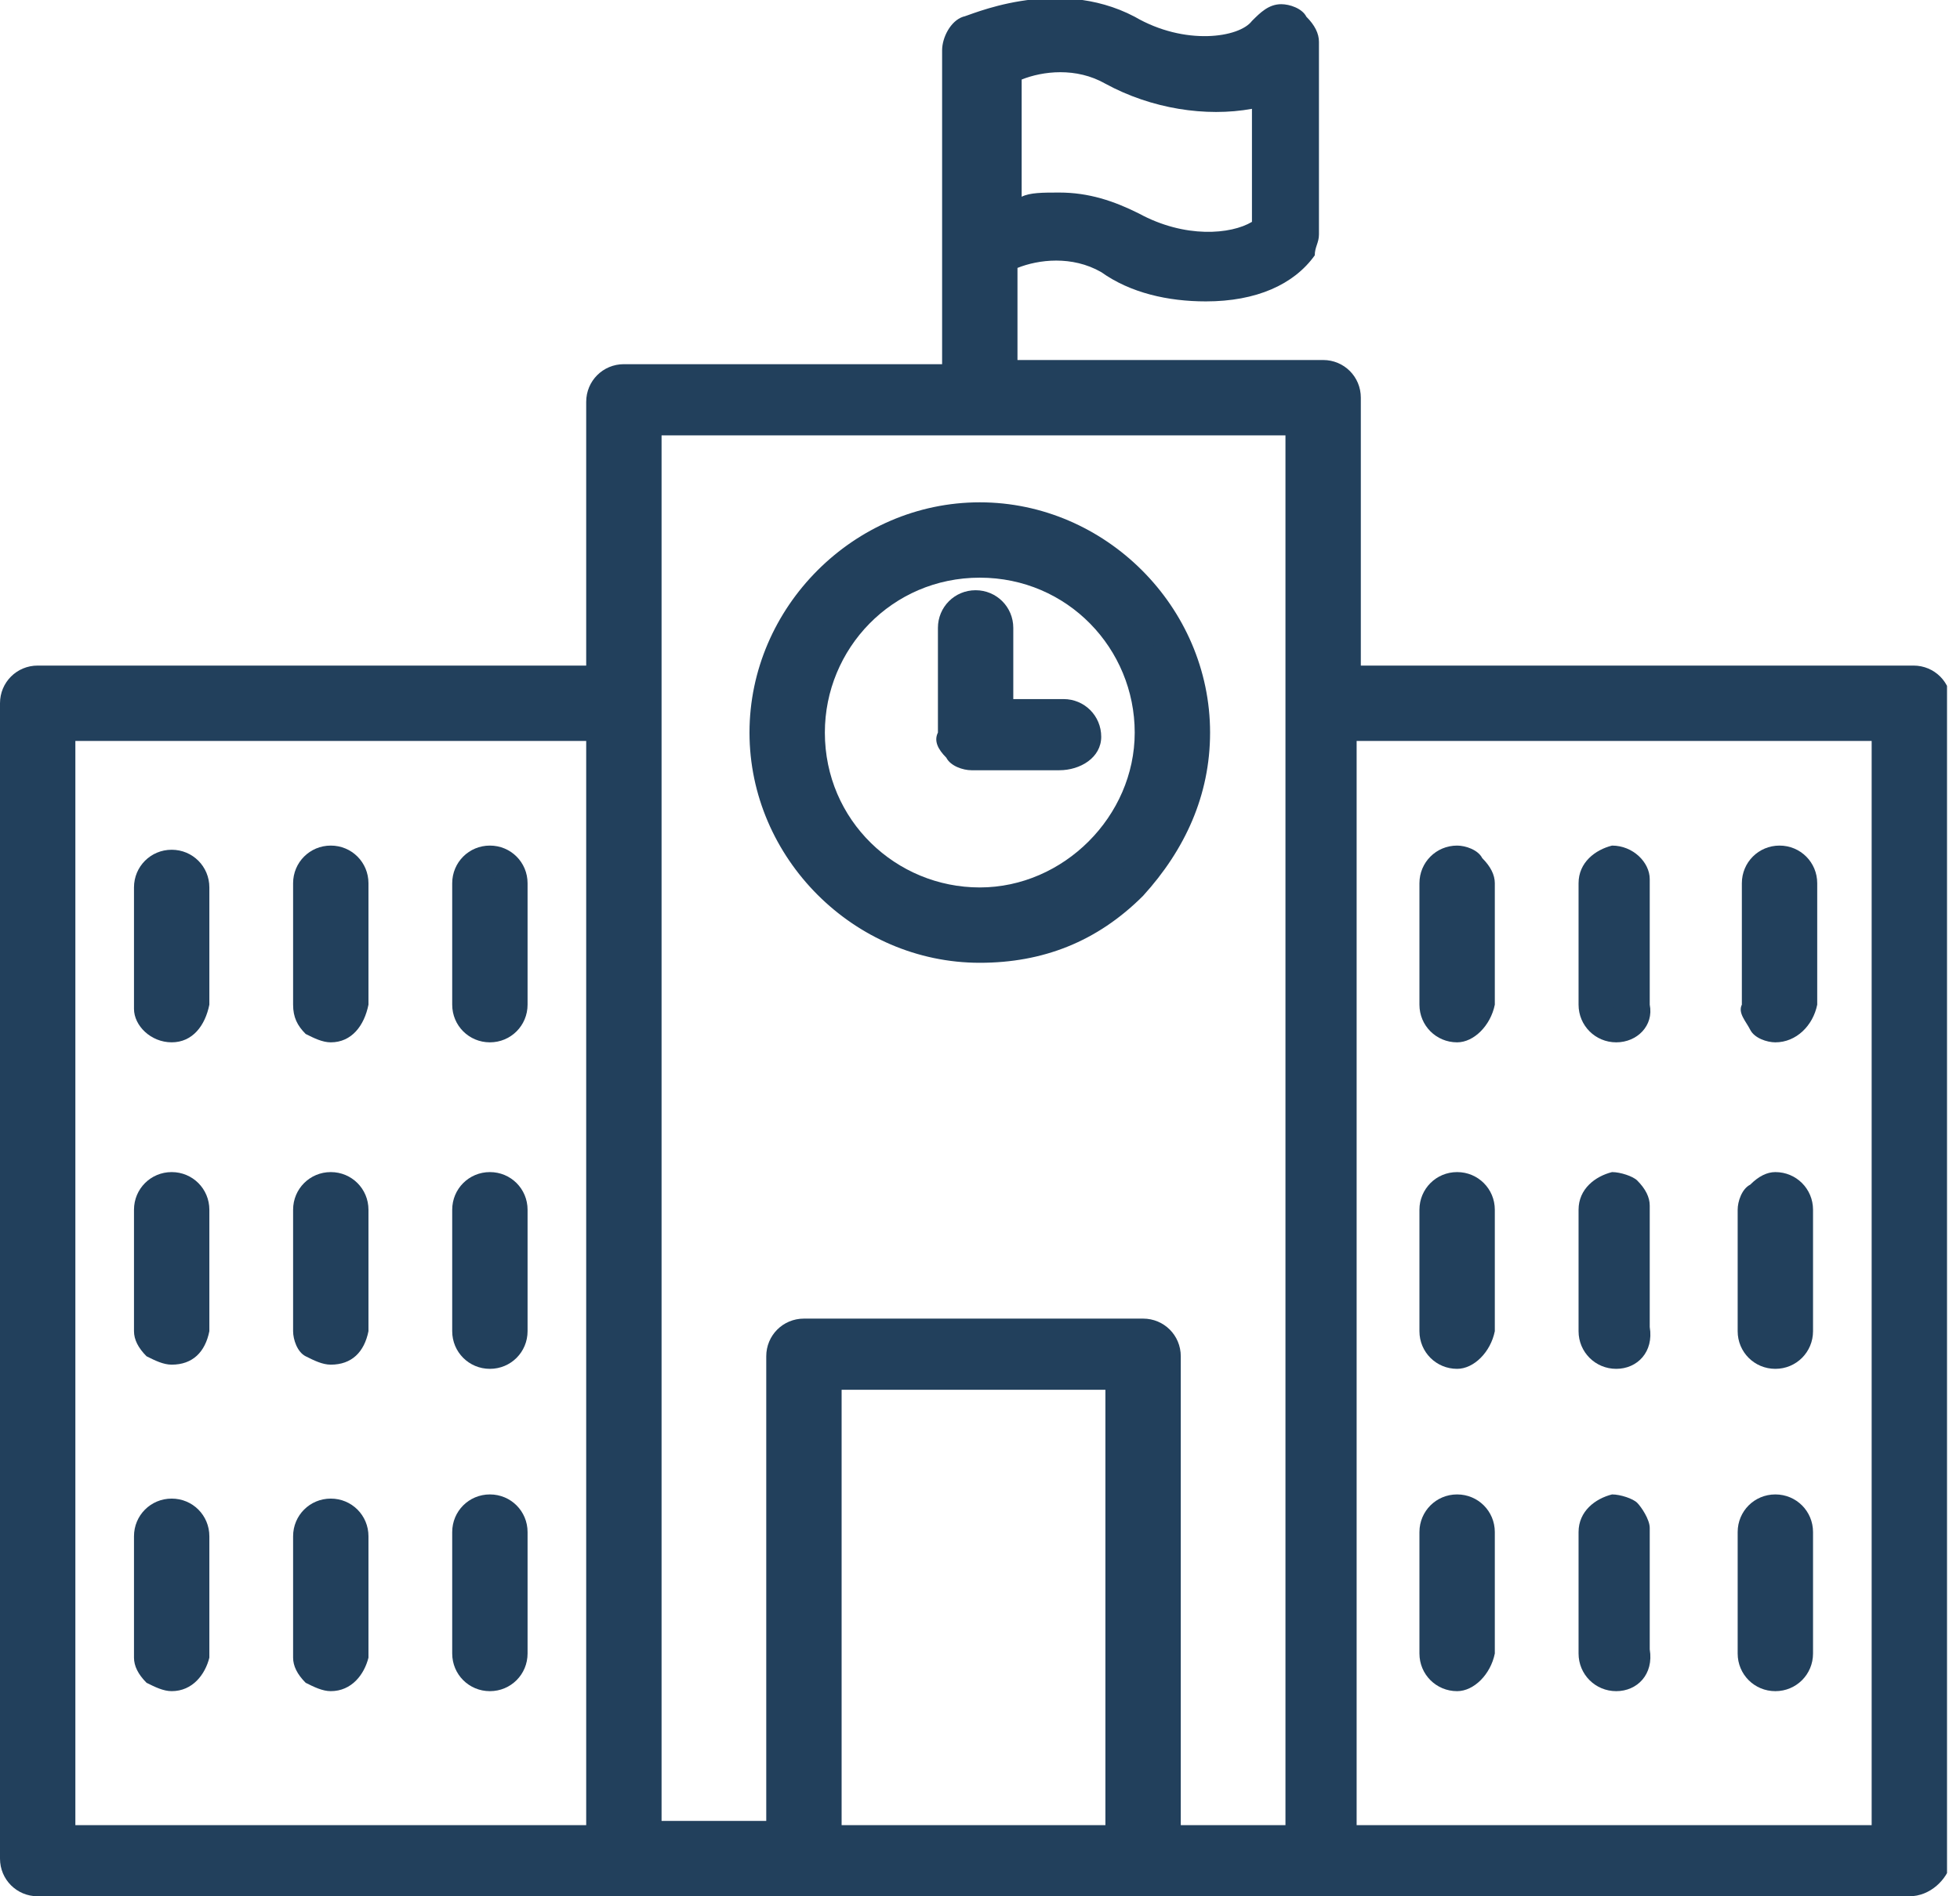 <svg width="124" height="120" viewBox="0 0 124 120" fill="none" xmlns="http://www.w3.org/2000/svg">
<g clip-path="url(#clip0)">
<path d="M61.986 60.133C69.403 60.133 75.496 54.04 75.496 46.623C75.496 39.206 69.403 33.113 61.986 33.113C54.569 33.113 48.476 39.206 48.476 46.623C48.476 54.04 54.569 60.133 61.986 60.133ZM61.986 35.762C68.079 35.762 72.847 40.53 72.847 46.623C72.847 52.715 68.079 57.484 61.986 57.484C55.894 57.484 51.125 52.715 51.125 46.623C51.125 40.53 55.894 35.762 61.986 35.762Z" fill="#22405C"/>
<path d="M61.986 60.927C54.039 60.927 47.417 54.305 47.417 46.358C47.417 38.411 54.039 31.788 61.986 31.788C69.933 31.788 76.556 38.411 76.556 46.358C76.556 50.331 74.967 53.775 72.318 56.689C69.404 59.603 65.96 60.927 61.986 60.927ZM61.986 59.073C65.43 59.073 68.609 57.748 70.728 55.364C73.112 52.98 74.437 49.801 74.437 46.623C74.437 39.735 68.874 34.172 61.986 34.172C55.099 34.172 49.536 39.735 49.536 46.623C49.536 53.51 55.099 59.073 61.986 59.073ZM61.986 58.278C55.364 58.278 50.066 52.98 50.066 46.358C50.066 39.735 55.364 34.437 61.986 34.437C68.609 34.437 73.907 39.735 73.907 46.358C73.907 52.98 68.609 58.278 61.986 58.278ZM61.986 36.556C56.424 36.556 52.185 41.06 52.185 46.358C52.185 51.92 56.688 56.159 61.986 56.159C67.284 56.159 71.788 51.656 71.788 46.358C71.788 41.06 67.549 36.556 61.986 36.556Z" fill="#22405C"/>
<path d="M61.457 47.947H67.02C67.815 47.947 68.345 47.417 68.345 46.623C68.345 45.828 67.815 45.298 67.02 45.298H62.782V39.735C62.782 38.94 62.252 38.411 61.457 38.411C60.663 38.411 60.133 38.94 60.133 39.735V46.623C60.133 47.152 60.928 47.947 61.457 47.947Z" fill="#22405C"/>
<path d="M67.02 48.742H61.457C60.927 48.742 60.133 48.477 59.868 47.947C59.338 47.417 59.073 46.888 59.338 46.358V39.735C59.338 38.411 60.397 37.351 61.722 37.351C63.046 37.351 64.106 38.411 64.106 39.735V44.239H67.285C68.609 44.239 69.669 45.298 69.669 46.623C69.669 47.947 68.344 48.742 67.02 48.742ZM61.457 39.205C61.192 39.205 61.192 39.47 61.192 39.47V46.358C61.192 46.623 61.457 46.623 61.457 46.623V47.682V46.623H67.02C67.285 46.623 67.285 46.358 67.285 46.358C67.285 46.093 67.02 46.093 67.02 46.093H61.722V39.735C61.987 39.47 61.722 39.205 61.457 39.205Z" fill="#22405C"/>
<path d="M120.794 43.179H85.033V25.431C85.033 24.636 84.503 24.106 83.708 24.106H63.311V16.424C64.635 15.894 67.814 15.364 70.198 16.689C72.053 17.749 74.172 18.278 76.556 18.278C79.205 18.278 81.324 17.484 82.384 15.629C82.649 15.364 82.649 15.1 82.649 14.835V2.914C82.649 2.119 82.119 1.59 81.324 1.59C80.794 1.59 80.529 1.855 80.265 2.119C79.205 3.709 75.231 4.239 71.523 2.119C67.02 -0.265 61.722 1.855 61.457 2.119C60.927 2.384 60.662 2.649 60.662 3.179V23.841H39.47C38.675 23.841 38.145 24.371 38.145 25.166V42.914H2.384C1.589 42.914 1.059 43.444 1.059 44.239V117.616C1.059 118.411 1.589 118.941 2.384 118.941H120.794C121.589 118.941 122.119 118.411 122.119 117.616V44.504C122.119 43.709 121.589 43.179 120.794 43.179ZM63.311 4.239C64.635 3.709 67.814 3.179 70.198 4.504C73.377 6.358 77.351 6.623 80 5.563V14.57C78.675 15.894 74.702 16.159 71.523 14.305C69.933 13.51 68.344 13.245 66.755 13.245C65.695 13.245 64.371 13.51 63.311 13.775V4.239ZM3.708 45.828H38.145V116.292H3.708V45.828ZM40.794 44.504V26.755H82.384V116.557H73.642V85.828C73.642 85.033 73.112 84.504 72.318 84.504H50.861C50.066 84.504 49.536 85.033 49.536 85.828V116.557H40.794V44.504ZM52.185 116.292V87.153H70.993V116.557H52.185V116.292ZM119.47 116.292H85.033V45.828H119.47V116.292Z" fill="#22405C"/>
<path d="M120.795 120H2.384C1.06 120 0 118.94 0 117.616V44.503C0 43.179 1.06 42.119 2.384 42.119H37.086V25.43C37.086 24.106 38.146 23.046 39.47 23.046H59.603V3.179C59.603 2.384 60.133 1.325 60.927 1.06C61.192 1.06 66.755 -1.589 71.788 1.06C74.967 2.914 78.411 2.384 79.205 1.325C79.735 0.795 80.265 0.265 81.06 0.265C81.589 0.265 82.384 0.53 82.649 1.06C83.179 1.589 83.444 2.119 83.444 2.649V14.835C83.444 15.364 83.179 15.629 83.179 16.159C81.854 18.013 79.47 19.073 76.291 19.073C73.907 19.073 71.523 18.543 69.669 17.219C67.815 16.159 65.695 16.424 64.371 16.954V22.782H83.709C85.033 22.782 86.093 23.841 86.093 25.166V42.119H121.06C122.384 42.119 123.444 43.179 123.444 44.503V117.881C123.179 118.94 122.119 120 120.795 120ZM2.384 44.239C2.119 44.239 2.119 44.503 2.119 44.503V117.881C2.119 118.146 2.384 118.146 2.384 118.146H120.795C121.06 118.146 121.06 117.881 121.06 117.881V44.503C121.06 44.239 120.795 44.239 120.795 44.239H83.974V25.43C83.974 25.166 83.709 25.166 83.709 25.166H62.517V15.629L63.311 15.364C64.901 14.835 68.079 14.305 70.993 15.629C72.848 16.689 74.702 17.219 76.821 17.219C79.205 17.219 81.06 16.424 81.854 15.099V2.649V2.384C81.854 2.384 81.854 2.384 81.589 2.384C81.589 2.384 81.325 2.384 81.325 2.649C79.735 5.033 75.232 5.033 71.258 2.914C67.285 0.795 62.252 2.914 62.252 2.914L61.987 3.179V24.901H39.735C39.47 24.901 39.47 25.166 39.47 25.166V43.974H2.384V44.239ZM120.53 117.351H83.974V44.768H120.53V117.351ZM85.828 115.497H118.411V46.888H85.828V115.497ZM72.053 117.351H51.391V86.093H72.053V117.351ZM53.245 115.497H69.934V87.947H53.245V115.497ZM39.205 117.351H2.649V44.768H39.205V117.351ZM4.768 115.497H37.086V46.888H4.768V115.497ZM83.179 117.351H72.583V85.563C72.583 85.298 72.318 85.298 72.318 85.298H50.861C50.596 85.298 50.596 85.563 50.596 85.563V117.351H40V25.695H83.444V117.351H83.179ZM74.702 115.497H81.325V27.55H41.854V115.232H48.477V85.828C48.477 84.503 49.536 83.444 50.861 83.444H72.318C73.642 83.444 74.702 84.503 74.702 85.828V115.497ZM76.556 16.689C74.702 16.689 72.848 16.159 70.993 15.364C69.669 14.57 68.344 14.305 66.755 14.305C65.695 14.305 64.636 14.57 63.576 14.835L62.252 15.099V3.444L63.046 3.179C64.636 2.649 67.815 2.119 70.728 3.444C73.642 5.298 77.086 5.563 79.47 4.503L80.795 3.974V14.835L80.53 15.099C79.735 16.159 78.146 16.689 76.556 16.689ZM67.02 12.185C68.874 12.185 70.464 12.715 72.053 13.51C74.967 15.099 77.881 14.835 79.205 14.04V6.887C76.291 7.417 72.848 6.887 69.934 5.298C68.079 4.238 65.96 4.503 64.636 5.033V12.45C65.166 12.185 65.96 12.185 67.02 12.185C66.755 12.185 66.755 12.185 67.02 12.185Z" fill="#22405C"/>
<path d="M92.185 64.901C92.98 64.901 93.51 64.371 93.51 63.576V55.894C93.51 55.1 92.98 54.57 92.185 54.57C91.391 54.57 90.861 55.1 90.861 55.894V63.576C90.861 64.371 91.391 64.901 92.185 64.901Z" fill="#22405C"/>
<path d="M92.185 65.961C90.861 65.961 89.801 64.901 89.801 63.577V55.894C89.801 54.57 90.861 53.51 92.185 53.51C92.715 53.51 93.51 53.775 93.775 54.305C94.305 54.835 94.57 55.365 94.57 55.894V63.577C94.305 64.901 93.245 65.961 92.185 65.961ZM92.185 55.63C91.921 55.63 91.921 55.894 91.921 55.894V63.577C91.921 63.841 92.185 63.841 92.185 63.841V64.901V63.841C92.45 63.841 92.45 63.577 92.45 63.577V55.894C92.45 55.894 92.45 55.63 92.185 55.63Z" fill="#22405C"/>
<path d="M102.252 64.901C103.046 64.901 103.576 64.371 103.576 63.576V55.894C103.576 55.1 103.046 54.57 102.252 54.57C101.457 54.57 100.927 55.1 100.927 55.894V63.576C100.927 64.371 101.457 64.901 102.252 64.901Z" fill="#22405C"/>
<path d="M102.252 65.961C100.928 65.961 99.868 64.901 99.868 63.577V55.894C99.868 54.57 100.928 53.775 101.987 53.51C103.312 53.51 104.371 54.57 104.371 55.63V63.577C104.636 64.901 103.577 65.961 102.252 65.961ZM102.252 55.63C101.987 55.63 101.987 55.894 101.987 55.894V63.577C101.987 63.841 102.252 63.841 102.252 63.841C102.517 63.841 102.517 63.577 102.517 63.577V55.894L102.252 55.63Z" fill="#22405C"/>
<path d="M112.318 64.901C113.112 64.901 113.642 64.371 113.642 63.576V55.894C113.642 55.1 113.112 54.57 112.318 54.57C111.523 54.57 110.993 55.1 110.993 55.894V63.576C110.993 64.371 111.523 64.901 112.318 64.901Z" fill="#22405C"/>
<path d="M112.318 65.961C111.788 65.961 110.993 65.696 110.728 65.166C110.464 64.636 109.934 64.106 110.199 63.577V55.894C110.199 54.57 111.258 53.51 112.583 53.51C113.907 53.51 114.967 54.57 114.967 55.894V63.577C114.702 64.901 113.642 65.961 112.318 65.961ZM112.318 55.63C112.053 55.63 112.053 55.894 112.053 55.894V63.577C112.053 63.841 112.318 63.841 112.318 63.841C112.583 63.841 112.583 63.577 112.583 63.577V55.894C112.583 55.894 112.583 55.63 112.318 55.63Z" fill="#22405C"/>
<path d="M92.185 85.563C92.98 85.563 93.51 85.033 93.51 84.239V76.556C93.51 75.762 92.98 75.232 92.185 75.232C91.391 75.232 90.861 75.762 90.861 76.556V84.239C90.861 85.033 91.391 85.563 92.185 85.563Z" fill="#22405C"/>
<path d="M92.185 86.623C90.861 86.623 89.801 85.563 89.801 84.239V76.556C89.801 75.232 90.861 74.172 92.185 74.172C93.51 74.172 94.57 75.232 94.57 76.556V84.239C94.305 85.563 93.245 86.623 92.185 86.623ZM92.185 76.292C91.921 76.292 91.921 76.556 91.921 76.556V84.239C91.921 84.504 92.715 84.504 92.715 84.239V76.556C92.45 76.292 92.185 76.292 92.185 76.292Z" fill="#22405C"/>
<path d="M102.252 85.563C103.046 85.563 103.576 85.033 103.576 84.239V76.556C103.576 75.762 103.046 75.232 102.252 75.232C101.457 75.232 100.927 75.762 100.927 76.556V84.239C100.927 85.033 101.457 85.563 102.252 85.563Z" fill="#22405C"/>
<path d="M102.252 86.623C100.928 86.623 99.868 85.563 99.868 84.239V76.556C99.868 75.232 100.928 74.437 101.987 74.172C102.517 74.172 103.312 74.437 103.577 74.702C104.106 75.232 104.371 75.762 104.371 76.292V83.974C104.636 85.563 103.577 86.623 102.252 86.623ZM102.252 76.292C101.987 76.292 101.987 76.556 101.987 76.556V84.239C101.987 84.504 102.782 84.504 102.782 84.239V76.556C102.517 76.292 102.252 76.292 102.252 76.292Z" fill="#22405C"/>
<path d="M112.318 85.563C113.112 85.563 113.642 85.033 113.642 84.239V76.556C113.642 75.762 113.112 75.232 112.318 75.232C111.523 75.232 110.993 75.762 110.993 76.556V84.239C110.993 85.033 111.523 85.563 112.318 85.563Z" fill="#22405C"/>
<path d="M112.318 86.623C110.993 86.623 109.934 85.563 109.934 84.239V76.556C109.934 76.027 110.199 75.232 110.729 74.967C111.258 74.437 111.788 74.172 112.318 74.172C113.642 74.172 114.702 75.232 114.702 76.556V84.239C114.702 85.563 113.642 86.623 112.318 86.623ZM112.318 76.292C112.318 76.292 112.053 76.292 112.318 76.292C112.053 76.292 112.053 76.556 112.053 76.556V84.239C112.053 84.504 112.848 84.504 112.848 84.239V76.556C112.583 76.292 112.583 76.292 112.318 76.292Z" fill="#22405C"/>
<path d="M92.185 106.226C92.98 106.226 93.51 105.696 93.51 104.901V97.219C93.51 96.424 92.98 95.894 92.185 95.894C91.391 95.894 90.861 96.424 90.861 97.219V104.901C90.861 105.431 91.391 106.226 92.185 106.226Z" fill="#22405C"/>
<path d="M92.185 107.02C90.861 107.02 89.801 105.961 89.801 104.636V96.954C89.801 95.629 90.861 94.57 92.185 94.57C93.51 94.57 94.57 95.629 94.57 96.954V104.636C94.305 105.961 93.245 107.02 92.185 107.02ZM92.185 96.689C91.921 96.689 91.921 96.954 91.921 96.954V104.636C91.921 104.901 92.715 104.901 92.715 104.636V96.954C92.45 96.954 92.185 96.689 92.185 96.689Z" fill="#22405C"/>
<path d="M102.252 106.226C103.046 106.226 103.576 105.696 103.576 104.901V97.219C103.576 96.424 103.046 95.894 102.252 95.894C101.457 95.894 100.927 96.424 100.927 97.219V104.901C100.927 105.431 101.457 106.226 102.252 106.226Z" fill="#22405C"/>
<path d="M102.252 107.02C100.928 107.02 99.868 105.961 99.868 104.636V96.954C99.868 95.629 100.928 94.835 101.987 94.57C102.517 94.57 103.312 94.835 103.577 95.1C103.841 95.365 104.371 96.159 104.371 96.689V104.371C104.636 105.961 103.577 107.02 102.252 107.02ZM102.252 96.689C101.987 96.689 101.987 96.954 101.987 96.954V104.636C101.987 104.901 102.782 104.901 102.782 104.636V96.954C102.517 96.954 102.252 96.689 102.252 96.689Z" fill="#22405C"/>
<path d="M112.318 106.226C113.112 106.226 113.642 105.696 113.642 104.901V97.219C113.642 96.424 113.112 95.894 112.318 95.894C111.523 95.894 110.993 96.424 110.993 97.219V104.901C110.993 105.431 111.523 106.226 112.318 106.226Z" fill="#22405C"/>
<path d="M112.318 107.02C110.993 107.02 109.934 105.961 109.934 104.636V96.954C109.934 95.629 110.993 94.57 112.318 94.57C113.642 94.57 114.702 95.629 114.702 96.954V104.636C114.702 105.961 113.642 107.02 112.318 107.02ZM112.318 96.689C112.053 96.689 112.053 96.954 112.053 96.954V104.636C112.053 104.901 112.848 104.901 112.848 104.636V96.954C112.583 96.954 112.583 96.689 112.318 96.689Z" fill="#22405C"/>
<path d="M10.861 54.569C10.066 54.569 9.536 55.099 9.536 55.893V63.575C9.536 64.37 10.066 64.9 10.861 64.9C11.656 64.9 12.185 64.37 12.185 63.575V55.893C12.185 55.099 11.391 54.569 10.861 54.569Z" fill="#22405C"/>
<path d="M10.861 65.96C9.537 65.96 8.477 64.9 8.477 63.841V56.158C8.477 54.834 9.537 53.774 10.861 53.774C12.186 53.774 13.245 54.834 13.245 56.158V63.576C12.98 64.9 12.186 65.96 10.861 65.96ZM10.861 55.629C10.596 55.629 10.596 55.894 10.596 55.894V63.576C10.596 63.841 10.861 63.841 10.861 63.841C11.126 63.841 11.126 63.576 11.126 63.576V55.894L10.861 55.629Z" fill="#22405C"/>
<path d="M20.927 54.57C20.132 54.57 19.602 55.1 19.602 55.894V63.576C19.602 64.371 20.132 64.901 20.927 64.901C21.721 64.901 22.251 64.371 22.251 63.576V55.894C22.251 55.1 21.721 54.57 20.927 54.57Z" fill="#22405C"/>
<path d="M20.927 65.961C20.397 65.961 19.867 65.696 19.338 65.431C18.808 64.901 18.543 64.371 18.543 63.577V55.894C18.543 54.57 19.603 53.51 20.927 53.51C22.252 53.51 23.311 54.57 23.311 55.894V63.577C23.046 64.901 22.252 65.961 20.927 65.961ZM20.927 55.63C20.662 55.63 20.662 55.894 20.662 55.894V63.577L20.927 63.841C21.192 63.841 21.192 63.841 21.192 63.577V55.894C21.192 55.894 21.192 55.63 20.927 55.63Z" fill="#22405C"/>
<path d="M30.993 54.57C30.198 54.57 29.668 55.1 29.668 55.894V63.576C29.668 64.371 30.198 64.901 30.993 64.901C31.787 64.901 32.317 64.371 32.317 63.576V55.894C32.317 55.1 31.787 54.57 30.993 54.57Z" fill="#22405C"/>
<path d="M30.993 65.961C29.669 65.961 28.609 64.901 28.609 63.577V55.894C28.609 54.57 29.669 53.51 30.993 53.51C32.318 53.51 33.377 54.57 33.377 55.894V63.577C33.377 64.901 32.318 65.961 30.993 65.961ZM30.993 54.57V55.63C30.728 55.63 30.728 55.894 30.728 55.894V63.577C30.728 63.841 31.523 63.841 31.523 63.577V55.894C31.523 55.63 31.258 55.63 31.258 55.63L30.993 54.57Z" fill="#22405C"/>
<path d="M10.861 75.232C10.066 75.232 9.536 75.762 9.536 76.556V84.239C9.536 85.033 10.066 85.563 10.861 85.563C11.656 85.563 12.185 85.033 12.185 84.239V76.556C12.185 75.762 11.391 75.232 10.861 75.232Z" fill="#22405C"/>
<path d="M10.861 86.358C10.331 86.358 9.802 86.093 9.272 85.828C8.742 85.298 8.477 84.768 8.477 84.239V76.556C8.477 75.232 9.537 74.172 10.861 74.172C12.186 74.172 13.245 75.232 13.245 76.556V84.239C12.98 85.563 12.186 86.358 10.861 86.358ZM10.861 76.292C10.596 76.292 10.596 76.556 10.596 76.556V84.239C10.596 84.504 10.861 84.504 10.861 84.504C11.126 84.504 11.126 84.239 11.126 84.239V76.556C11.126 76.292 10.861 76.292 10.861 76.292Z" fill="#22405C"/>
<path d="M20.927 75.232C20.132 75.232 19.602 75.762 19.602 76.556V84.239C19.602 85.033 20.132 85.563 20.927 85.563C21.721 85.563 22.251 85.033 22.251 84.239V76.556C22.251 75.762 21.721 75.232 20.927 75.232Z" fill="#22405C"/>
<path d="M20.927 86.358C20.397 86.358 19.867 86.093 19.338 85.828C18.808 85.563 18.543 84.768 18.543 84.239V76.556C18.543 75.232 19.603 74.172 20.927 74.172C22.252 74.172 23.311 75.232 23.311 76.556V84.239C23.046 85.563 22.252 86.358 20.927 86.358ZM20.927 76.292C20.662 76.292 20.662 76.556 20.662 76.556V84.239C20.662 84.504 20.927 84.504 20.927 84.504C21.192 84.504 21.192 84.239 21.192 84.239V76.556C21.192 76.292 21.192 76.292 20.927 76.292Z" fill="#22405C"/>
<path d="M30.993 75.232C30.198 75.232 29.668 75.762 29.668 76.556V84.239C29.668 85.033 30.198 85.563 30.993 85.563C31.787 85.563 32.317 85.033 32.317 84.239V76.556C32.317 75.762 31.787 75.232 30.993 75.232Z" fill="#22405C"/>
<path d="M30.993 86.623C29.669 86.623 28.609 85.563 28.609 84.239V76.556C28.609 75.232 29.669 74.172 30.993 74.172C32.318 74.172 33.377 75.232 33.377 76.556V84.239C33.377 85.563 32.318 86.623 30.993 86.623ZM30.993 76.292C30.728 76.292 30.728 76.556 30.728 76.556V84.239C30.728 84.504 31.523 84.504 31.523 84.239V76.556C31.258 76.292 31.258 76.292 30.993 76.292Z" fill="#22405C"/>
<path d="M10.861 95.628C10.066 95.628 9.536 96.158 9.536 96.953V104.635C9.536 105.43 10.066 105.96 10.861 105.96C11.656 105.96 12.185 105.43 12.185 104.635V96.953C12.185 96.423 11.391 95.628 10.861 95.628Z" fill="#22405C"/>
<path d="M10.861 107.019C10.331 107.019 9.802 106.755 9.272 106.49C8.742 105.96 8.477 105.43 8.477 104.9V97.218C8.477 95.894 9.537 94.834 10.861 94.834C12.186 94.834 13.245 95.894 13.245 97.218V104.9C12.98 105.96 12.186 107.019 10.861 107.019ZM10.861 96.688C10.596 96.688 10.596 96.953 10.596 96.953V104.635V104.9C10.596 104.9 10.596 105.165 10.861 104.9C11.126 104.9 11.126 104.635 11.126 104.635V96.953L10.861 96.688Z" fill="#22405C"/>
<path d="M20.927 95.628C20.132 95.628 19.602 96.158 19.602 96.953V104.635C19.602 105.43 20.132 105.96 20.927 105.96C21.721 105.96 22.251 105.43 22.251 104.635V96.953C22.251 96.423 21.721 95.628 20.927 95.628Z" fill="#22405C"/>
<path d="M20.927 107.019C20.397 107.019 19.867 106.755 19.338 106.49C18.808 105.96 18.543 105.43 18.543 104.9V97.218C18.543 95.894 19.603 94.834 20.927 94.834C22.252 94.834 23.311 95.894 23.311 97.218V104.9C23.046 105.96 22.252 107.019 20.927 107.019ZM20.927 96.688C20.662 96.688 20.662 96.953 20.662 96.953V104.635V104.9C20.662 104.9 20.662 105.165 20.927 104.9C21.192 105.165 21.192 104.9 21.192 104.635V96.953C21.192 96.953 21.192 96.688 20.927 96.688Z" fill="#22405C"/>
<path d="M30.993 95.629C30.198 95.629 29.668 96.159 29.668 96.954V104.636C29.668 105.431 30.198 105.961 30.993 105.961C31.787 105.961 32.317 105.431 32.317 104.636V96.954C32.317 96.424 31.787 95.629 30.993 95.629Z" fill="#22405C"/>
<path d="M30.993 107.02C29.669 107.02 28.609 105.961 28.609 104.636V96.954C28.609 95.629 29.669 94.57 30.993 94.57C32.318 94.57 33.377 95.629 33.377 96.954V104.636C33.377 105.961 32.318 107.02 30.993 107.02ZM30.993 96.689C30.728 96.689 30.728 96.954 30.728 96.954V104.636C30.728 104.901 31.523 104.901 31.523 104.636V96.954C31.258 96.954 31.258 96.689 30.993 96.689Z" fill="#22405C"/>
</g>
<defs>
<clipPath id="clip0">
<rect width="123.179" height="120" fill="white"/>
</clipPath>
</defs>
</svg>
